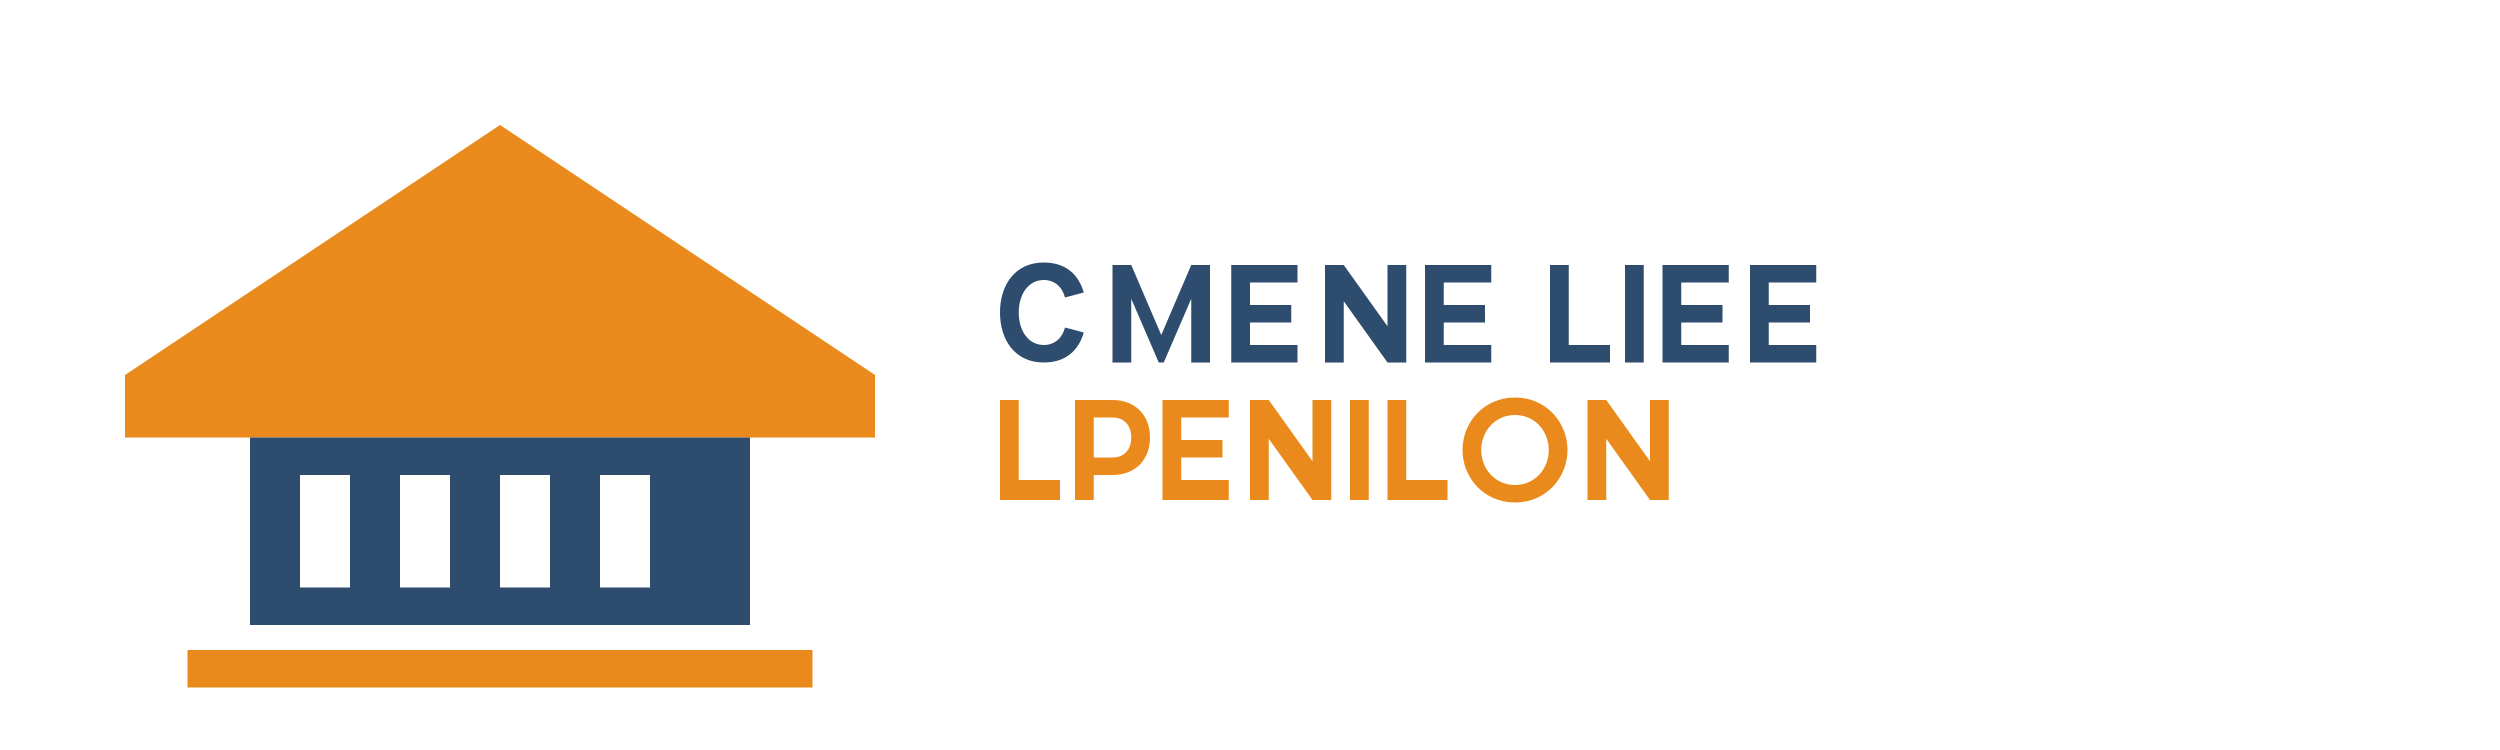 <svg xmlns="http://www.w3.org/2000/svg" viewBox="0 0 200 60">
  <path d="M40 10L10 30v5h60v-5L40 10z" fill="#ea8a1c"/>
  <path d="M20 35v15h40V35H20zm8 12h-4V38h4v9zm8 0h-4V38h4v9zm8 0h-4V38h4v9zm8 0h-4V38h4v9z" fill="#2e4c6d"/>
  <path d="M15 52h50v3H15z" fill="#ea8a1c"/>
  
  <!-- Text "Svaratrifa" -->
  <path d="M80 25c0-2.2 1.2-4 3.5-4 1.8 0 2.8 1 3.2 2.4l-1.5 0.4c-0.2-0.8-0.8-1.4-1.7-1.4-1.2 0-2 1.1-2 2.6 0 1.5 0.8 2.6 2 2.6 0.9 0 1.5-0.6 1.7-1.4l1.5 0.4c-0.4 1.4-1.4 2.4-3.2 2.4C81.2 29 80 27.2 80 25z" fill="#2e4c6d"/>
  <path d="M89 21.2h1.5l2.4 5.6 2.4-5.6h1.5V29h-1.5v-5.1L93.1 29h-0.4l-2.2-5.1V29H89V21.2z" fill="#2e4c6d"/>
  <path d="M98.5 21.2h5.3v1.4h-3.8v1.8h3.3v1.4h-3.3v1.8h3.8V29h-5.3V21.2z" fill="#2e4c6d"/>
  <path d="M106 21.2h1.5l3.5 4.9v-4.9h1.5V29H111l-3.5-4.9V29H106V21.2z" fill="#2e4c6d"/>
  <path d="M114 21.2h5.3v1.4h-3.8v1.8h3.3v1.4h-3.3v1.8h3.8V29H114V21.2z" fill="#2e4c6d"/>
  <path d="M124 21.2h1.5v6.4h3.3V29H124V21.2z" fill="#2e4c6d"/>
  <path d="M130 21.2h1.5V29H130V21.2z" fill="#2e4c6d"/>
  <path d="M133 21.2h5.3v1.4h-3.8v1.8h3.3v1.4h-3.3v1.8h3.8V29H133V21.2z" fill="#2e4c6d"/>
  <path d="M140 21.2h5.3v1.4h-3.8v1.8h3.3v1.4h-3.3v1.8h3.8V29H140V21.2z" fill="#2e4c6d"/>
  
  <!-- Text "REALITY" -->
  <path d="M80 32h1.5v6.4h3.3V40H80v-8z" fill="#ea8a1c"/>
  <path d="M86 32h3c1.8 0 3 1.2 3 3s-1.2 3-3 3h-1.5V40H86v-8zm3 4.6c1 0 1.5-0.7 1.5-1.6s-0.5-1.6-1.5-1.6h-1.5v3.2H89z" fill="#ea8a1c"/>
  <path d="M93 32h5.3v1.4h-3.8v1.8h3.3v1.4h-3.3v1.8h3.8V40H93v-8z" fill="#ea8a1c"/>
  <path d="M100 32h1.5l3.5 4.9v-4.9h1.5v8h-1.5l-3.5-4.9V40H100v-8z" fill="#ea8a1c"/>
  <path d="M108 32h1.5v8H108v-8z" fill="#ea8a1c"/>
  <path d="M111 32h1.5v6.4h3.3V40H111v-8z" fill="#ea8a1c"/>
  <path d="M117 36c0-2.2 1.7-4.2 4.2-4.2s4.2 2 4.2 4.2-1.7 4.2-4.2 4.2S117 38.2 117 36zm6.9 0c0-1.5-1.1-2.8-2.7-2.8s-2.7 1.3-2.7 2.8 1.1 2.8 2.7 2.8 2.7-1.3 2.7-2.8z" fill="#ea8a1c"/>
  <path d="M127 32h1.5l3.5 4.9v-4.9h1.5v8h-1.5l-3.5-4.9V40H127v-8z" fill="#ea8a1c"/>
</svg>
